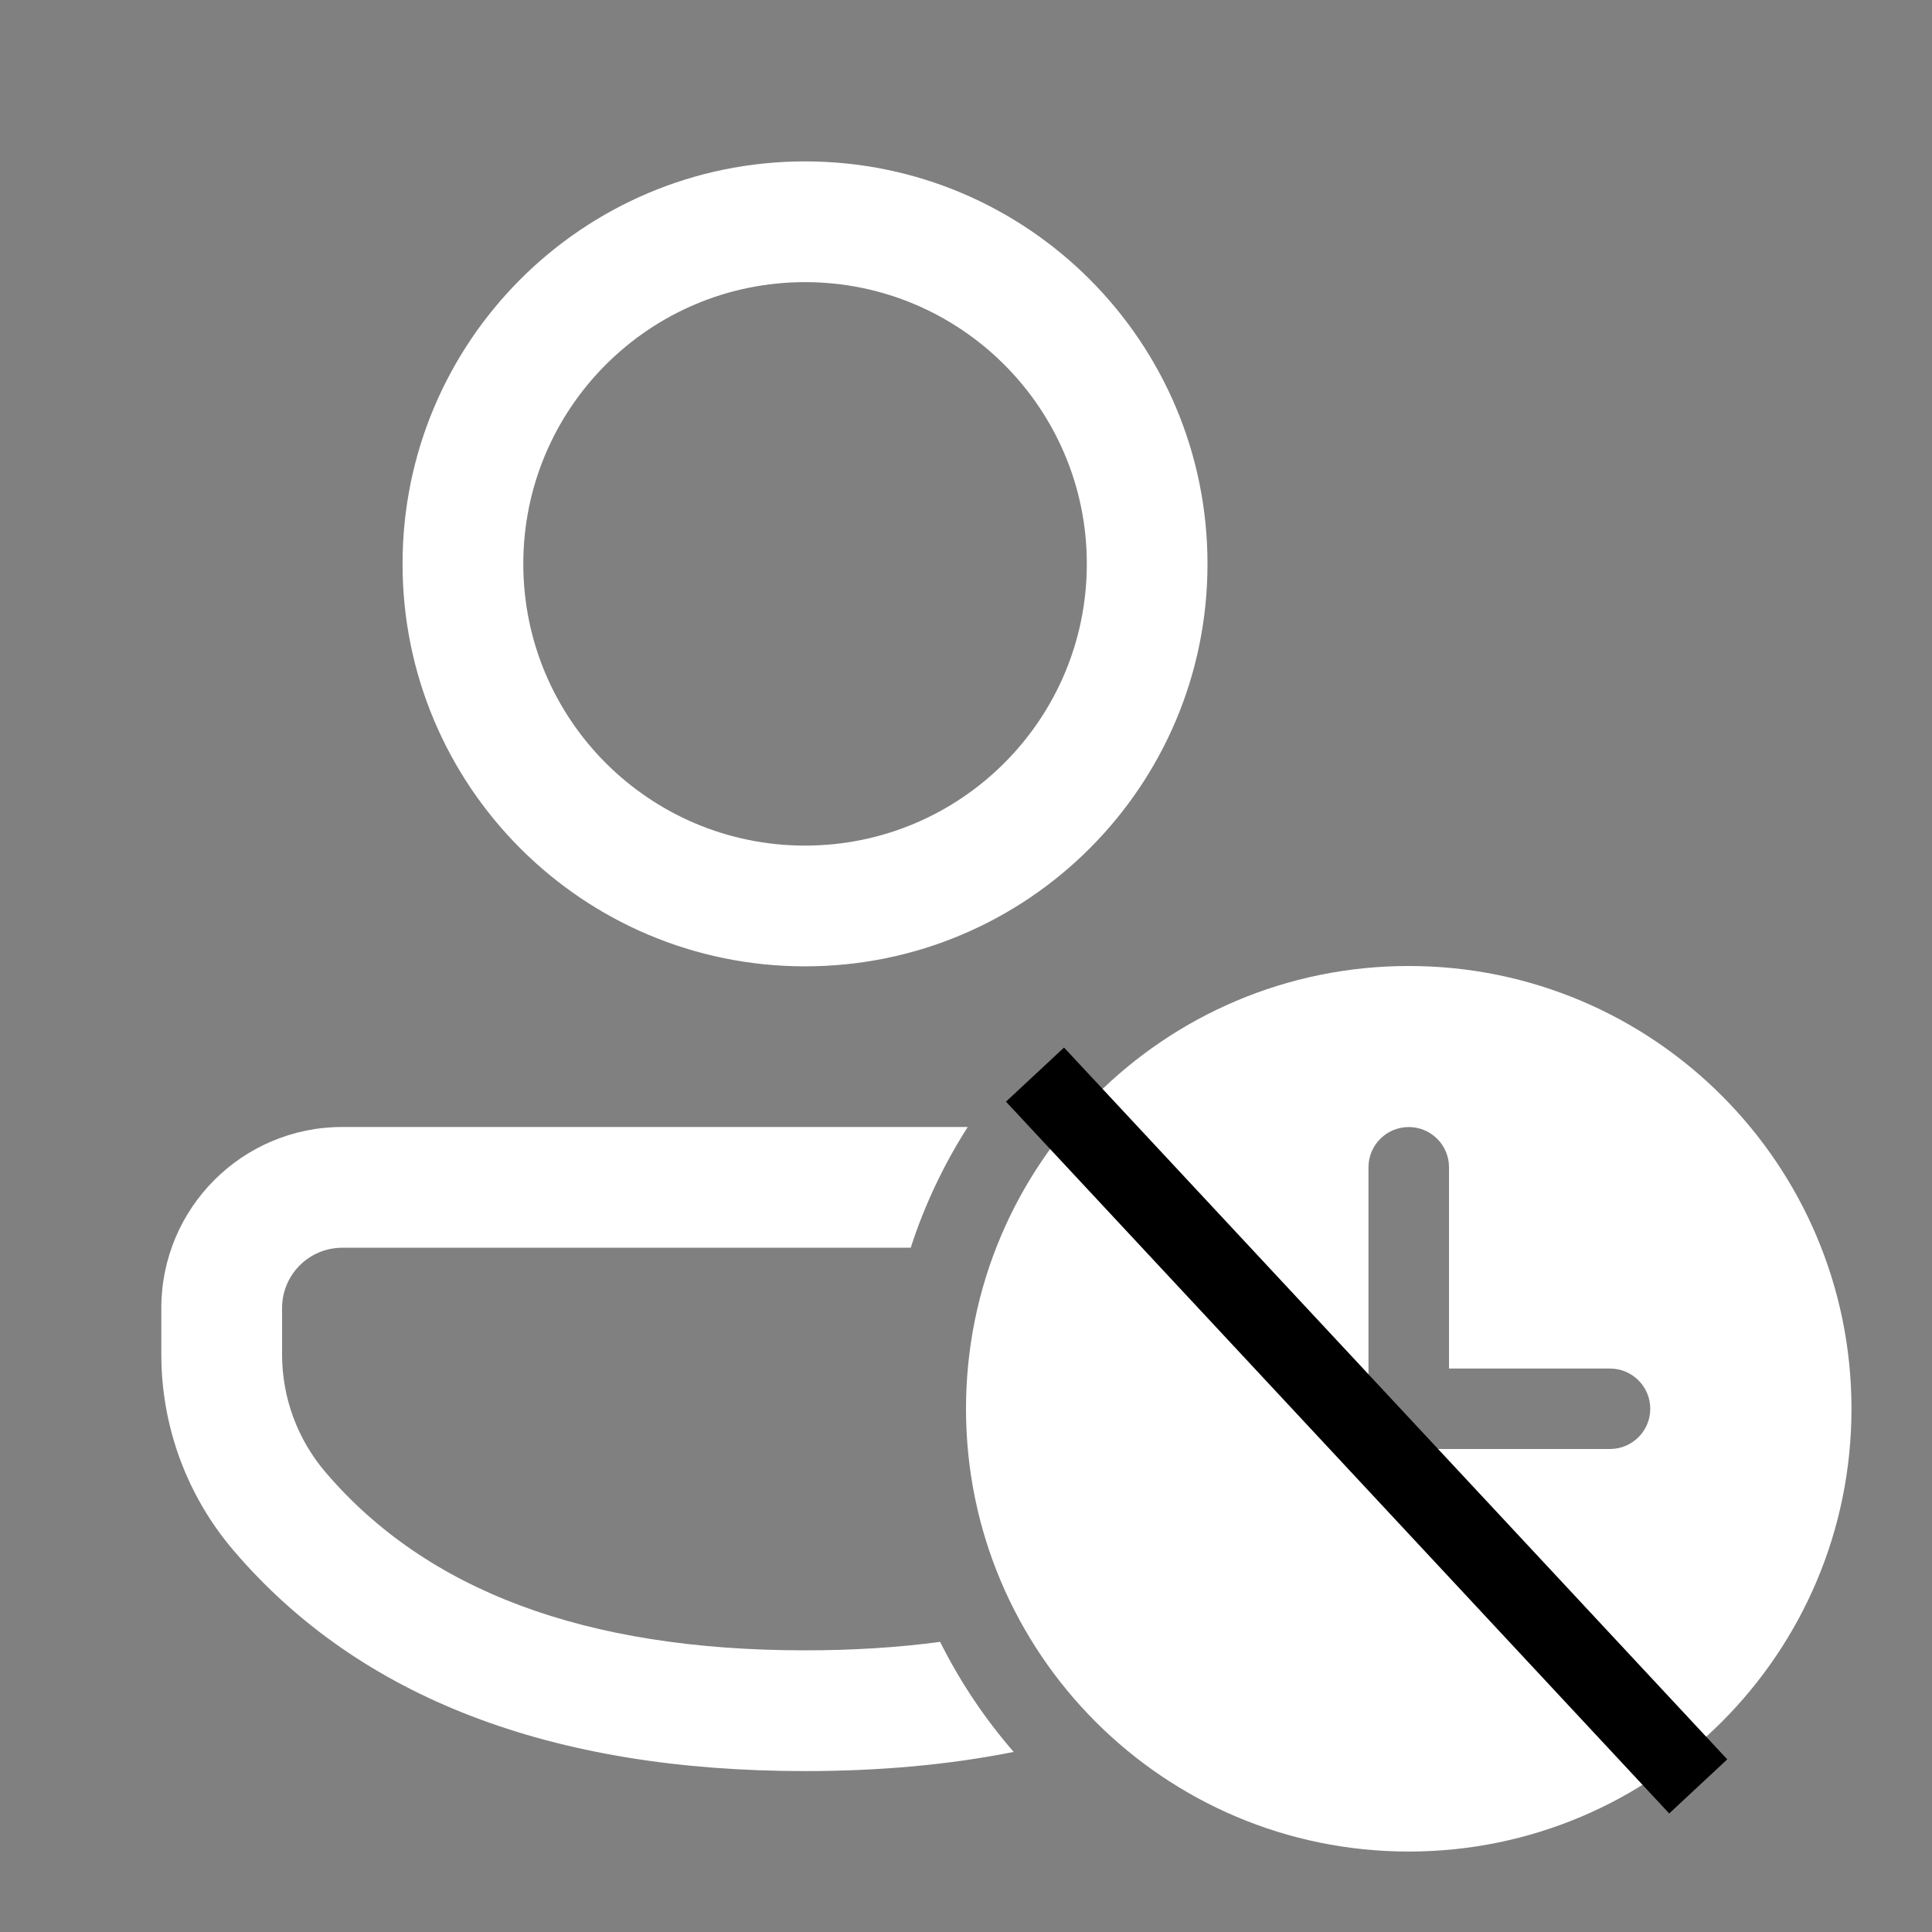 <svg width="28" height="28" viewBox="0 0 28 28" fill="none" xmlns="http://www.w3.org/2000/svg">
<rect x="0" y="0" width="28" height="28" fill="#808080" stroke="none"/>
<path d="M14.025 16.333C13.68 16.874 13.4 17.461 13.199 18.083H4.962C4.479 18.083 4.088 18.474 4.088 18.957V19.631C4.088 20.256 4.311 20.86 4.717 21.336C6.179 23.048 8.472 23.918 11.667 23.918C12.362 23.918 13.015 23.877 13.625 23.795C13.913 24.372 14.272 24.908 14.691 25.39C13.762 25.576 12.753 25.668 11.667 25.668C7.997 25.668 5.213 24.612 3.386 22.472C2.709 21.68 2.338 20.673 2.338 19.631V18.957C2.338 17.508 3.513 16.333 4.962 16.333H14.025ZM17.5 8.172C17.5 4.951 14.889 2.339 11.667 2.339C8.445 2.339 5.834 4.951 5.834 8.172C5.834 11.394 8.445 14.005 11.667 14.005C14.889 14.005 17.5 11.394 17.5 8.172ZM7.584 8.172C7.584 5.917 9.412 4.089 11.667 4.089C13.922 4.089 15.751 5.917 15.751 8.172C15.751 10.427 13.922 12.255 11.667 12.255C9.412 12.255 7.584 10.427 7.584 8.172ZM26.833 20.417C26.833 16.873 23.96 14 20.417 14C16.873 14 14 16.873 14 20.417C14 23.961 16.873 26.834 20.417 26.834C23.96 26.834 26.833 23.961 26.833 20.417ZM20.417 16.334C20.739 16.334 21 16.595 21 16.917V19.834H23.333C23.655 19.834 23.917 20.095 23.917 20.417C23.917 20.739 23.655 21 23.333 21H20.417C20.095 21 19.833 20.739 19.833 20.417V16.917C19.833 16.595 20.095 16.334 20.417 16.334Z" fill="white"/>
<path d="M15 15.574L24.612 25.89" stroke="black" stroke-width="1.15"/>
</svg>
